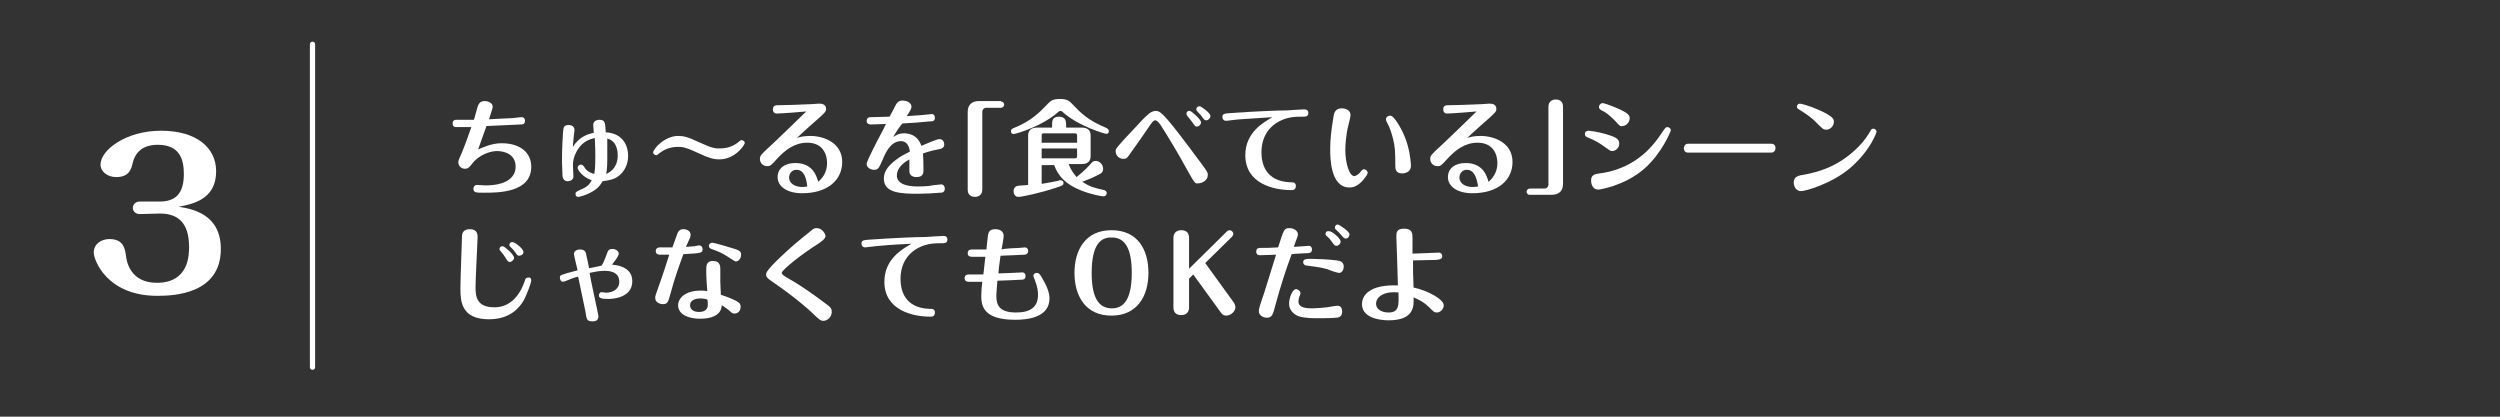 <?xml version="1.0" encoding="utf-8"?>
<!-- Generator: Adobe Illustrator 24.0.1, SVG Export Plug-In . SVG Version: 6.00 Build 0)  -->
<svg version="1.1" id="レイヤー_1" xmlns="http://www.w3.org/2000/svg" xmlns:xlink="http://www.w3.org/1999/xlink" x="0px"
	 y="0px" viewBox="0 0 480 80" style="enable-background:new 0 0 480 80;" xml:space="preserve">
<rect x="0" y="0" width="480" height="80" fill="#333333" stroke="none"/>
<style type="text/css">
	.st0{fill:#FFFFFF;}
</style>
<g>
	<path class="st0" d="M96.3,27.5c3.7,0,5.7,1.9,5.7,4.5c0,5-6.3,5-9.1,5c-1.5,0-2,0-2-0.8c0-0.4,0.3-0.7,0.7-0.7
		c0.3,0,1.4,0.1,1.6,0.1c3.8,0,5.8-1.4,5.8-3.6c0-2.6-2.5-3-3.6-3c-1.2,0-3.5,0.7-4.8,2.5c-0.4,0.5-0.7,0.9-1.3,0.9
		c-0.9,0-1.3-0.7-1.3-1.2c0-0.3,0-0.4,0.6-1.7c0.8-1.9,1.6-4.3,1.9-5.1c-1.6,0-1.9,0-2.9,0c-0.2,0-0.7,0-0.7-0.7
		c0-0.1,0-0.7,0.7-0.7c1.2,0,2.2,0,3.4,0c0.1-0.4,0.6-2.1,0.7-2.5c0.2-0.5,0.4-1.1,1.4-1.1c0.5,0,1.5,0.3,1.5,1.1
		c0,0.2-0.1,0.5-0.7,2.4c2.2-0.1,3.4-0.2,4.1-0.2c0.6,0,1.6-0.2,2.2-0.2c0.3,0,0.6,0.2,0.6,0.7c0,0.7-0.5,0.7-0.9,0.7
		c-2.1,0.1-4.3,0.2-6.5,0.3c-0.5,1.5-1.1,3-1.6,4.5C92.5,28.4,94.3,27.5,96.3,27.5z"/>
	<path class="st0" d="M110.9,32.2c0-0.3,0.3-0.6,0.6-0.6c0.3,0,0.5,0.2,0.7,0.5c0.4,0.7,1.1,1.1,1.9,1.3c0.1-0.6,0.2-1.2,0.2-3.3
		c0-0.7,0-2.1-0.1-3.6c-0.9,0.2-2.2,0.6-3.2,2.1c-0.2,0.3-1,1.5-1,3.1c0,0.4,0.1,2.1,0.1,2.2c0,0.6-0.6,0.9-1.1,0.9
		c-0.1,0-0.9,0-1-1c0-0.7-0.1-2.1-0.1-2.7c0-2.3,0.1-4.5,0.2-5.7c0.1-0.9,0.1-1.4,1.1-1.4c0.1,0,1.1,0,1.1,1c0,0.2-0.2,1.5-0.2,1.8
		c-0.1,0.9-0.1,1.2-0.1,1.4c1.3-2.1,3.1-2.5,4-2.7c0-0.4-0.1-1.3-0.1-1.5c0-0.7,0.6-1,1.2-1c1.1,0,1.1,0.6,1.2,2.4
		c3.4,0.2,4.3,2.7,4.3,4.5c0,1.5-0.6,3.1-2.1,4.1c-0.6,0.4-1.4,0.6-2.8,0.8c-0.5,0.8-0.8,1.3-2,2s-2.4,1-2.7,1
		c-0.4,0-0.5-0.3-0.5-0.6s0.1-0.4,1-0.8c1-0.4,1.6-0.8,2.1-1.8C111.8,34,110.9,32.6,110.9,32.2z M116.6,30.3c0,1,0,1.9-0.2,3.1
		c2.2-1,2.2-3,2.2-3.6c0-0.4,0-2.7-2-3.2C116.6,28.2,116.6,29.2,116.6,30.3z"/>
	<path class="st0" d="M134.2,27.3c2.6,1.2,3.1,1.2,4,1.2c1.7,0,2.7-0.6,3.3-1c0.6-0.5,0.7-0.6,0.9-0.6c0.3,0,0.6,0.3,0.6,0.5
		c0,0.5-1.9,3.2-4.9,3.2c-1.1,0-2.1-0.3-4-1.2c-2.6-1.2-3.1-1.2-3.9-1.2c-1.2,0-2.3,0.3-3.3,1c-0.7,0.5-0.7,0.6-0.9,0.6
		c-0.3,0-0.6-0.3-0.6-0.5c0-0.7,2.2-3.2,4.8-3.2C131.3,26.1,132.1,26.3,134.2,27.3z"/>
	<path class="st0" d="M149.1,21.8c-0.4,0-0.7-0.3-0.7-0.8c0-0.8,0.6-0.8,1.1-0.8c1.4,0,3.8-0.1,6.2-0.2c0.3,0,1.3-0.1,1.5-0.1
		c0.4,0,1.4,0,1.4,1c0,0.5-0.2,0.7-1.3,1.7c-1,0.9-3.2,2.8-4.3,3.9c0.5-0.2,1.3-0.4,2.6-0.4c2.4,0,6.1,1.2,6.1,5c0,3.4-2.7,6-7.7,6
		c-2.9,0-4.7-1.3-4.7-3.1c0-1.7,1.4-2.7,3.4-2.7c3.5,0,4.1,2.7,4.4,3.6c0.7-0.6,1.7-1.7,1.7-3.6c0-1.5-0.7-3.9-3.8-3.9
		c-2.4,0-4.2,1.3-6,3.3c-0.9,1-1.1,1.2-1.7,1.2c-0.8,0-1.4-0.6-1.4-1.4c0-0.6,0.3-0.9,1.6-2.1c0.6-0.5,6.6-6.3,7.3-7
		C153.9,21.5,149.8,21.8,149.1,21.8z M152.9,32.6c-0.9,0-1.4,0.8-1.4,1.5c0,0.6,0.5,1.8,2.6,1.8c0.5,0,0.7-0.1,0.9-0.1
		C154.8,34,154.3,32.6,152.9,32.6z"/>
	<path class="st0" d="M171.5,26.3c0.5-0.3,1-0.7,2.1-0.7c0.4,0,2.5,0,3.3,2.4c0.7-0.3,3-1.3,3.5-1.3c0.6,0,0.9,0.6,0.9,1
		c0,0.8-0.7,0.9-1.3,1c-1.5,0.3-2.7,0.7-2.8,0.8c0.1,0.8,0.1,2.7,0.1,3.2c0,0.4,0,1.3-1.3,1.3c-0.9,0-1.4-0.4-1.4-1.2
		c0-0.4,0-1.9,0-2.2c-0.7,0.4-2.4,1.4-2.4,3.1c0,1.7,2.1,2.1,4,2.1c1.1,0,2.6-0.1,2.7-0.2c0.3,0,1.5-0.2,1.8-0.2
		c0.6,0,0.7,0.6,0.7,0.8c0,0.8-0.6,0.8-0.9,0.8c-1,0.1-3.1,0.2-4.1,0.2c-3.4,0-6.7-0.1-6.7-2.9c0-1.2,0.6-2.3,2.3-3.6
		c0.9-0.7,1.7-1.1,2.7-1.6c-0.1-0.7-0.4-2-1.7-2c-1.9,0-2.9,2-3.5,3.5c-0.8,1.8-0.9,2-1.7,2c-0.6,0-1.4-0.4-1.4-1.1
		c0-0.4,0.7-1.8,1.1-2.6c0.9-1.8,1-2,1.7-3.3c0.3-0.6,0.7-1.3,0.9-1.8c-0.4,0-2.4,0.1-2.9,0.1c-0.3,0-0.8-0.1-0.8-0.7
		c0-0.2,0.1-0.7,0.7-0.7c0.6,0,3.1-0.1,3.7-0.1c0.2-0.3,0.9-1.7,1-1.9c0.3-0.6,0.6-1.2,1.5-1.2c0.4,0,1.7,0.2,1.7,1.2
		c0,0.3-0.2,0.7-0.4,1c-0.1,0.1-0.4,0.7-0.5,0.8c1.3-0.1,2.6-0.2,2.8-0.2c0.3,0,1.8-0.2,2-0.2c0.4,0,0.6,0.3,0.6,0.7
		c0,0.7-0.5,0.7-0.9,0.7c-1.8,0.2-3.5,0.3-5.3,0.4C172.8,24.1,171.7,25.9,171.5,26.3z"/>
	<path class="st0" d="M192.2,19.5c0.4,0,0.6,0.3,0.6,0.6c0,0.3-0.3,0.6-0.6,0.6h-2.9c-0.4,0-0.7,0.4-0.7,0.7v15
		c0,0.9-0.6,1.4-1.4,1.4c-0.9,0-1.4-0.5-1.4-1.4V21.5c0-1.3,0.7-2.1,2.2-2.1h4.2V19.5z"/>
	<path class="st0" d="M194.1,25.2c0-0.4,0.3-0.5,0.5-0.6c3.3-1.3,5-3,6.6-4.7c0.5-0.5,0.9-0.9,2.3-0.9c1.4,0,1.8,0.4,2.3,0.9
		c1.8,1.9,3.1,3.2,6.7,4.7c0.1,0.1,0.4,0.2,0.4,0.6c0,0.3-0.2,0.5-0.5,0.5c-0.2,0-5.3-1.4-8.5-4.3c0,0-0.1-0.1-0.3-0.1
		c-0.1,0-0.3,0.1-0.3,0.1c-3.2,2.9-8.3,4.3-8.5,4.3C194.4,25.8,194.1,25.6,194.1,25.2z M202,24.1c0-0.8,0-1.7,1.3-1.7
		c1.4,0,1.4,1,1.4,1.7v0.4h3c1,0,1.7,0.4,1.7,1.5v4c0,1.2-0.9,1.5-1.7,1.5h-2.5c0.4,1.2,1.1,2,1.5,2.5c0.6-0.5,1.6-1.3,2.5-2.3
		c0.6-0.7,0.7-0.8,1.2-0.8c0.7,0,1.4,0.7,1.4,1.5c0,0.6-0.3,0.9-1,1.2c-1.1,0.6-2,0.9-3,1.3c1.5,1,2.4,1.2,4.2,1.6
		c0.3,0.1,0.5,0.3,0.5,0.6s-0.3,0.6-0.6,0.6s-2.3-0.3-4.5-1.2c-2.7-1.1-4.2-2.6-5-4.8H200v3.6c1.3-0.2,2.3-0.4,3.2-0.6
		c0.2-0.1,0.3-0.1,0.4-0.1c0.4,0,0.6,0.3,0.6,0.5c0,0.4-0.1,0.5-1.3,0.9c-3.3,1.1-6.7,1.8-7.4,1.8c-0.6,0-0.9-0.6-0.9-1.1
		s0.3-0.9,0.7-1c0.5-0.1,1.5-0.1,2.1-0.2V26c0-1.2,0.9-1.5,1.7-1.5h2.9V24.1L202,24.1z M200,27.4h6.8v-1.3c0-0.4-0.1-0.5-0.5-0.5
		h-5.8c-0.5,0-0.5,0.1-0.5,0.5V27.4L200,27.4z M206.8,28.5H200v1.9h6.3c0.4,0,0.5-0.1,0.5-0.5V28.5L206.8,28.5z"/>
	<path class="st0" d="M227.7,32.2c-1.1-2.1-3.7-6.4-4.8-8.1c-0.2-0.3-0.7-1-1.1-1c-0.2,0-0.4,0.1-0.9,0.8c-1.2,1.8-2.9,4.2-3.7,5.3
		c-0.7,1-0.8,1.3-1.5,1.3c-0.8,0-1.5-0.6-1.5-1.5c0-0.4,0.1-0.5,1.5-2.1c0.5-0.5,2.6-2.8,3-3.2c0.6-0.7,1.9-2,2.4-2.2
		c0.2-0.1,0.5-0.2,0.7-0.2c0.9,0,1.3,0,6.7,7.2c0.9,1.2,1.7,2.3,2.6,3.5c0.7,1,0.8,1.1,0.8,1.6c0,1.1-1.2,1.6-1.8,1.6
		C229.4,35.3,229.4,35.2,227.7,32.2z M230.6,23.5c0,0.4-0.4,0.8-0.8,0.8c-0.3,0-0.3,0-1-1c-0.2-0.3-0.6-0.7-0.8-1
		c-0.1-0.1-0.2-0.3-0.2-0.5c0-0.3,0.3-0.6,0.7-0.5C228.8,21.4,230.6,22.9,230.6,23.5z M232.4,22.3c0,0.4-0.4,0.8-0.8,0.8
		c-0.3,0-0.4-0.1-0.9-0.8c-0.2-0.3-0.3-0.3-0.8-0.9c-0.1-0.1-0.2-0.2-0.2-0.4c0-0.1,0-0.6,0.7-0.6C230.5,20.4,232.4,21.6,232.4,22.3
		z"/>
	<path class="st0" d="M238.2,22.9c-0.5,0-2.5,0.3-2.8,0.3c-0.4,0-0.7-0.3-0.7-0.7c0-0.7,0.4-0.7,1.7-0.8c4.4-0.3,8.7-0.5,10.7-0.5
		c0,0,2.8-0.2,3.3-0.2c0.2,0,0.8,0,0.8,0.7s-0.6,0.7-0.9,0.7c-1.5,0-3,0-4.7,0.9c-3.4,1.8-3.4,5.2-3.4,6c0,2,0.7,5.5,5.5,5.7
		c0.6,0,1.1,0,1.1,0.7c0,0.8-0.6,0.8-0.9,0.8c-3.3,0-8.8-1.2-8.8-6.7c0-4.4,3.5-6.3,5.2-7.3C242.2,22.6,240.2,22.8,238.2,22.9z"/>
	<path class="st0" d="M261.7,34.6c-0.9,1-1.7,1.4-2.6,1.4c-3.7,0-3.7-5.8-3.7-7.4c0-1.8,0.2-3.6,0.6-6c0.1-0.8,0.3-1.8,1.6-1.8
		c1,0,1.7,0.5,1.7,1.3c0,0.2-0.1,0.8-0.4,1.9c-0.5,1.9-0.6,4.1-0.6,4.8c0,2.6,0.8,5,1.7,5c0.2,0,0.7-0.1,1.3-0.9
		c0.2-0.3,0.4-0.4,0.6-0.4c0.4,0,0.7,0.4,0.7,0.7C262.5,33.7,261.9,34.3,261.7,34.6z M268.2,23.4c1.2,1.8,2,3.8,2.4,5.9
		c0.1,0.6,0.3,1.9,0.3,2.5c0,1.5-1.6,1.5-1.7,1.5c-1.3,0-1.3-1-1.3-1.5c0-3.1-0.1-3.6-0.4-5c-0.3-1.2-0.6-2.2-1.2-3.3
		c-0.1-0.2-0.2-0.4-0.2-0.6c0-0.4,0.4-0.7,0.8-0.7C267.4,22.2,267.9,23,268.2,23.4z"/>
	<path class="st0" d="M277.8,21.8c-0.4,0-0.7-0.3-0.7-0.8c0-0.8,0.6-0.8,1.1-0.8c1.4,0,3.8-0.1,6.2-0.2c0.3,0,1.3-0.1,1.5-0.1
		c0.4,0,1.4,0,1.4,1c0,0.5-0.2,0.7-1.3,1.7c-1,0.9-3.2,2.8-4.3,3.9c0.5-0.2,1.3-0.4,2.6-0.4c2.4,0,6.1,1.2,6.1,5c0,3.4-2.7,6-7.7,6
		c-2.9,0-4.7-1.3-4.7-3.1c0-1.7,1.4-2.7,3.4-2.7c3.5,0,4.1,2.7,4.4,3.6c0.7-0.6,1.7-1.7,1.7-3.6c0-1.5-0.7-3.9-3.8-3.9
		c-2.4,0-4.2,1.3-6,3.3c-0.9,1-1.1,1.2-1.7,1.2c-0.8,0-1.4-0.6-1.4-1.4c0-0.6,0.3-0.9,1.6-2.1c0.6-0.5,6.6-6.3,7.3-7
		C282.6,21.5,278.5,21.8,277.8,21.8z M281.6,32.6c-0.9,0-1.4,0.8-1.4,1.5c0,0.6,0.5,1.8,2.6,1.8c0.5,0,0.7-0.1,1-0.1
		C283.5,34,283,32.6,281.6,32.6z"/>
	<path class="st0" d="M293.7,37.4c-0.4,0-0.6-0.3-0.6-0.6s0.3-0.6,0.6-0.6h2.9c0.4,0,0.7-0.4,0.7-0.7v-15c0-0.9,0.6-1.4,1.4-1.4
		c0.9,0,1.4,0.5,1.4,1.4v14.8c0,1.3-0.7,2.1-2.2,2.1H293.7z"/>
	<path class="st0" d="M308.1,28.2c-0.9-0.7-2-1.3-3-1.7c-0.5-0.2-0.8-0.3-0.8-0.8c0-0.2,0.1-0.6,0.8-0.6c0,0,1.8,0.2,3.4,0.7
		s2.4,0.8,2.4,1.8c0,0.8-0.7,1.4-1.4,1.4C309.2,29,309.1,28.9,308.1,28.2z M307.1,33.3c4.6-0.6,8.8-2.9,11.9-7.7
		c0.7-1,0.8-1.2,1.1-1.2c0.4,0,0.7,0.3,0.7,0.6c0,0.2-1.7,4.4-5.1,7.4c-3.8,3.3-8.6,4-8.8,4c-1.3,0-1.4-1.4-1.4-1.6
		C305.4,33.6,306.2,33.4,307.1,33.3z M310.1,23.2c-1.3-1.3-1.9-1.7-2.6-2c-0.5-0.3-0.5-0.5-0.5-0.7c0-0.3,0.3-0.7,0.7-0.7
		c0.5,0,2.9,1,3.3,1.2c1.7,0.8,1.9,1.2,1.9,1.7c0,0.8-0.7,1.5-1.4,1.5C311.1,24.3,311,24.2,310.1,23.2z"/>
	<path class="st0" d="M340.1,27.6c0.7,0,0.8,0.6,0.8,0.8c0,0.5-0.3,0.9-0.8,0.9h-16c-0.7,0-0.8-0.6-0.8-0.8c0-0.2,0.1-0.9,0.8-0.9
		H340.1z"/>
	<path class="st0" d="M346.6,33.5c1.9-0.4,6.2-1.2,10.3-5.4c1-1,1.7-2.1,2.2-2.9c0.1-0.3,0.3-0.5,0.6-0.5s0.6,0.3,0.6,0.6
		c0,0.1-1.1,3.5-5,6.9c-3.6,3.1-8.7,4.5-9.5,4.5c-1,0-1.4-1-1.4-1.6C344.4,33.9,345.2,33.7,346.6,33.5z M348.9,23.7
		c-1.2-1.3-2.6-2.1-3.2-2.5c-0.5-0.3-0.7-0.4-0.7-0.7c0-0.4,0.3-0.6,0.6-0.6c0.2,0,1.8,0.4,3.6,1.2c2.9,1.3,2.9,1.8,2.9,2.3
		c0,0.9-0.8,1.5-1.4,1.5C350.1,24.9,350,24.8,348.9,23.7z"/>
	<path class="st0" d="M102,53.8c0,0.6-0.9,2.8-1.4,3.8c-0.8,1.4-2.6,3.7-6.7,3.7c-5.3,0-5.5-3.4-5.5-5.9c0-1.6,0.3-9.9,0.3-10
		c0-0.4,0.1-1.4,1.5-1.4c1.5,0,1.5,1.1,1.5,1.6s-0.4,8-0.4,9.5c0,1.8,0.2,3.9,3.6,3.9c0.9,0,4.1-0.1,5.8-4.9
		c0.2-0.7,0.3-0.8,0.8-0.8C101.8,53.2,102,53.5,102,53.8z M98.7,49.5c0,0.4-0.5,0.8-0.8,0.8s-0.4-0.1-0.9-0.9
		c-0.3-0.5-0.4-0.6-0.9-1.2c-0.1-0.1-0.2-0.2-0.2-0.4c0-0.3,0.3-0.6,0.7-0.5C97,47.4,98.7,48.9,98.7,49.5z M100.5,48.4
		c0,0.4-0.4,0.7-0.8,0.7c-0.3,0-0.4-0.1-0.8-0.7c-0.3-0.4-0.3-0.4-0.9-1c-0.1-0.1-0.2-0.2-0.2-0.4c0-0.3,0.3-0.6,0.7-0.5
		C98.8,46.5,100.5,47.7,100.5,48.4z"/>
	<path class="st0" d="M114.9,60.7c0,1-0.8,1-1.2,1c-1,0-1.1-0.4-1.3-1.9c-0.2-1-0.6-2.9-1.4-6.7c-0.8,0.2-1.8,0.6-2,0.7
		c-0.2,0.1-0.8,0.3-0.9,0.3c-0.5,0-0.6-0.6-0.6-0.8c0-0.5,0-0.5,3.4-1.4c-0.1-0.4-0.7-2.9-0.7-3.1c0-0.6,0.5-0.9,1.2-0.9
		c1,0,1.1,0.6,1.2,1.2c0.1,0.4,0.4,1.8,0.5,2.4c1-0.2,1.1-0.2,2.4-0.5c0.5-0.7,0.8-1.8,1-2.2c0.2-0.6,0.3-1,1.1-1
		c0.6,0,1.2,0.4,1.2,0.9s-0.9,1.6-1.3,2.1c0.7,0.1,3.9,0.3,3.9,3.2c0,3.2-3.8,3.4-4.6,3.4c-1.5,0-1.8-0.2-1.8-0.7
		c0-0.2,0.1-0.6,0.5-0.6c0.2,0,0.8,0.1,0.9,0.1c1.1,0,2.5-0.6,2.5-2.1c0-2.1-2.2-2.1-2.9-2.1c-1,0-1.9,0.2-2.8,0.4
		C113.4,53.8,114.9,60.4,114.9,60.7z"/>
	<path class="st0" d="M130,45c0.2-0.6,0.5-1,1.2-1c0.6,0,1.4,0.3,1.4,1.1c0,0.3-0.1,0.6-0.5,1.4c-0.1,0.2-0.3,0.7-0.4,0.9
		c0.3,0,1-0.1,1.4-0.1c0.3,0,1-0.2,1.1-0.2c0.4,0,0.7,0.3,0.7,0.7c0,0.8-0.2,0.8-3.7,1c-1,2.8-1.7,4.7-2.5,7.7
		c-0.4,1.4-0.5,1.9-1.4,1.9c-0.4,0-1.5-0.2-1.5-1.2c0-0.3,0-0.4,0.8-2.6c0.5-1.3,1.6-4.8,1.9-5.7c-0.3,0-1.2,0-1.5,0
		c-0.5,0-1.1,0-1.1-0.7c0-0.4,0.3-0.7,0.8-0.7c0.4,0,2.1,0,2.4,0C129.1,47.5,129.5,46.4,130,45z M135.6,51.8c0-0.7,0-1.7,1.3-1.7
		c1.4,0,1.4,1.1,1.4,1.6c0,0.4,0,2,0,2.4s0.1,2.2,0.1,2.5c1.3,0.4,2.4,0.9,2.6,1c0.8,0.4,1.2,0.6,1.2,1.3c0,0.8-0.5,1.3-1.2,1.3
		c-0.3,0-0.5-0.1-0.9-0.5c-0.3-0.3-1.1-0.8-1.5-1.1c-0.1,0.7-0.2,1-0.6,1.5c-1,1-2.7,1.1-3.6,1.1c-2,0-4.2-0.7-4.2-2.6
		c0-1.3,1.3-2.8,4.3-2.8c0.5,0,0.8,0,1.3,0.1C135.7,54.6,135.6,53.4,135.6,51.8z M134.5,57.3c-0.5,0-2,0.1-2,1.3
		c0,1.1,1.1,1.3,1.7,1.3c0.5,0,1.7-0.1,1.7-1.4c0-0.2,0-0.8-0.1-1C135.5,57.4,135,57.3,134.5,57.3z M139.9,49.4
		c-1.2-0.8-1.7-1-3.3-1.6c-0.3-0.1-0.5-0.3-0.5-0.6s0.3-0.6,0.6-0.6c0.2,0,1.5,0.3,3.4,0.9c1.8,0.5,2.2,0.7,2.2,1.4s-0.5,1.3-1,1.3
		C141.1,50.2,141,50.1,139.9,49.4z"/>
	<path class="st0" d="M157.1,46.8c-2.9,1.8-7,5-7,5.6c0,0.3,0.5,0.6,1,0.9c2.5,1.4,4.9,3.1,7.3,4.9c1,0.7,1.3,1,1.3,1.7
		c0,0.9-0.8,1.7-1.6,1.7c-0.6,0-0.8-0.3-1.4-0.8c-1-1-3.7-3.5-8.4-6.7c-1-0.7-1.2-0.9-1.2-1.4c0-0.3,0-0.7,2.6-3.2
		c2.2-2.1,3.4-3.1,5.9-5.1c0.6-0.5,0.7-0.6,1.2-0.6c1,0,1.7,1,1.7,1.6C158.3,46,157.9,46.2,157.1,46.8z"/>
	<path class="st0" d="M168.9,47.2c-0.5,0-2.5,0.3-2.8,0.3c-0.4,0-0.7-0.3-0.7-0.7c0-0.7,0.4-0.7,1.7-0.8c4.4-0.3,8.7-0.5,10.7-0.5
		c0,0,2.8-0.2,3.3-0.2c0.2,0,0.8,0,0.8,0.7s-0.6,0.7-0.9,0.7c-1.5,0-3,0-4.7,0.9c-3.4,1.8-3.4,5.2-3.4,6c0,2,0.7,5.5,5.5,5.7
		c0.6,0,1.1,0,1.1,0.7c0,0.8-0.6,0.8-0.9,0.8c-3.3,0-8.8-1.2-8.8-6.7c0-4.4,3.5-6.3,5.2-7.3C172.9,46.9,170.9,47,168.9,47.2z"/>
	<path class="st0" d="M195.7,47.6c0.1,0,1.1-0.1,1.1-0.1s0.6,0,0.6,0.7c0,0.6-0.5,0.7-0.7,0.7c-0.1,0-4.1,0.2-4.6,0.2
		c-0.1,0.6-0.4,2.9-0.4,3.4c0.7,0,4.5-0.2,4.6-0.2c0.3,0,0.6,0.2,0.6,0.7c0,0.7-0.5,0.7-0.8,0.7c-1.7,0.1-2,0.1-4.6,0.2
		c-0.1,1.4-0.2,2.2-0.2,3c0,1.8,0.7,3.1,3.8,3.1c2.8,0,4.2-1.1,4.2-3.4c0-0.6-0.1-1.5-0.5-2.5c-0.1-0.4-0.4-1-0.4-1.1
		c0-0.3,0.2-0.6,0.7-0.6c0.3,0,0.5,0.1,1,1c0.9,1.5,1.4,2.8,1.4,3.9c0,3.7-4.3,4.1-6.6,4.1c-6.1,0-6.5-2.7-6.5-4.6
		c0-0.6,0.1-2,0.2-2.7c-0.4,0-2.2,0-2.6,0c-0.8,0-0.8-0.6-0.8-0.7c0-0.1,0-0.7,0.8-0.7c1,0,1.7,0,2.8,0c0.1-0.5,0.3-2.9,0.4-3.4
		c-0.6,0-2.5,0-2.5,0c-0.3,0-0.9,0-0.9-0.7s0.6-0.7,0.9-0.7c0.4,0,2,0,2.4,0h0.3c0-0.4,0.3-2.7,0.3-2.8c0.1-0.5,0.3-1.1,1.4-1.1
		c0.4,0,1.6,0.1,1.6,1.3c0,0.4-0.3,2.2-0.4,2.6C192.8,47.7,195.5,47.6,195.7,47.6z"/>
	<path class="st0" d="M220.5,52.4c0,4.5-2.2,8.2-7.1,8.2c-5,0-7.1-3.8-7.1-8.2s2.1-8.2,7.1-8.2C218.5,44.2,220.5,48,220.5,52.4z
		 M209.6,52.4c0,5.2,1.6,6.8,3.9,6.8c2.1,0,3.8-1.5,3.8-6.8c0-5-1.5-6.8-3.8-6.8C211.3,45.5,209.6,47,209.6,52.4z"/>
	<path class="st0" d="M236.9,58.1c0.2,0.3,0.3,0.7,0.3,0.9c0,0.7-0.8,1.6-1.8,1.6c-0.5,0-0.8-0.3-1-0.6l-5.3-7.3l-0.8,0.8V59
		c0,1.5-1.3,1.5-1.5,1.5c-0.3,0-1.5,0-1.5-1.5V45.7c0-1.5,1.3-1.5,1.5-1.5c1,0,1.5,0.5,1.5,1.5v5.9l7.3-7.2c0,0,0.2-0.2,0.5-0.2
		s0.7,0.3,0.7,0.7c0,0.2-0.1,0.3-0.2,0.5l-5.2,5.1L236.9,58.1z"/>
	<path class="st0" d="M244.9,58.5c-0.5,2-0.7,2.5-1.7,2.5c-0.7,0-1.5-0.5-1.5-1.2c0-0.5,0.1-0.9,1-3.5c0.3-1,1.8-5.7,2.3-7.4
		c-0.2,0-2.1,0.1-3,0.1c-0.3,0-0.8,0-0.8-0.7s0.5-0.7,0.8-0.7c1.3,0,1.5,0,3.4-0.1c1.1-3.4,1.1-3.7,2.2-3.7c0.8,0,1.6,0.5,1.6,1.2
		c0,0.2,0,0.3-0.8,2.4c0.5,0,2.6-0.2,2.9-0.2s0.6,0.2,0.6,0.7c0,0.6-0.5,0.7-0.7,0.7c-0.1,0-2.5,0.1-3.2,0.2
		C246.8,52,245.8,55.2,244.9,58.5z M249.7,56.3c0,0.1-0.1,0.4-0.2,0.6c-0.1,0.2-0.2,0.7-0.2,1c0,1.3,1.8,1.3,2.7,1.3
		c0.8,0,1.9-0.1,2.8-0.2c0.5-0.1,1.8-0.3,2-0.3c0.7,0,0.9,0.6,0.9,1.1c0,1.1-0.8,1.2-1.2,1.2c-0.8,0.1-2.8,0.1-3.7,0.1
		c-2.4,0-3.2-0.3-3.5-0.4c-0.8-0.3-1.8-1.1-1.8-2.4c0-1,0.6-2.8,1.4-2.8C249.5,55.7,249.7,56,249.7,56.3z M251.9,49.7
		c0.7,0,3.3,0.1,4.8,0.3c0.5,0.1,1.3,0.2,1.3,1.2c0,0.5-0.3,1.2-0.9,1.2c-0.3,0-1.8-0.5-2.2-0.7c-1.4-0.4-2.4-0.5-3.9-0.7
		c-0.5,0-0.8-0.3-0.8-0.7C250.3,49.7,250.8,49.7,251.9,49.7z M257.4,46.4c0,0.4-0.4,0.8-0.8,0.8c-0.3,0-0.4-0.1-0.9-0.8
		c-0.3-0.4-0.4-0.6-1-1.1c-0.1-0.1-0.2-0.2-0.2-0.4c0-0.3,0.2-0.6,0.7-0.5C255.6,44.3,257.4,45.7,257.4,46.4z M259.1,45
		c0,0.4-0.3,0.8-0.7,0.8c-0.3,0-0.4-0.1-1-0.8c-0.1-0.2-0.8-0.8-0.9-0.9c-0.1-0.1-0.2-0.2-0.2-0.4c0-0.3,0.2-0.6,0.6-0.6
		C257.2,43.2,259.1,44.4,259.1,45z"/>
	<path class="st0" d="M276.2,48.5c0.5,0,0.7,0.3,0.7,0.7c0,0.6-0.5,0.6-1.1,0.7c-1.1,0-3.5,0.1-4.5,0.1c0,2.2,0,2.5,0.1,5.2
		c2.8,0.6,5.8,2.3,5.8,3.4c0,0.7-0.6,1.4-1.3,1.4c-0.5,0-0.6-0.1-1.5-1s-1.8-1.4-3-1.9c0.1,1.7,0.1,4.4-4.8,4.4
		c-0.4,0-5.1,0-5.1-3.1c0-1.8,1.6-3.8,6.9-3.6c0-1.2-0.3-9-0.3-9.3c0-0.8,0-1.6,1.5-1.6c1.6,0,1.6,1,1.6,1.8c0,0.5,0,2.6,0,3
		C272.1,48.7,275.5,48.5,276.2,48.5z M267.7,56.1c-2.5,0-3.5,1.2-3.5,2.2c0,1.1,1.1,1.7,2.4,1.7c2,0,2-1.3,1.9-3.9
		C268.3,56.2,268,56.1,267.7,56.1z"/>
</g>
<g>
	<path class="st0" d="M26.8,41.1c-0.8,0-1.3-0.6-1.3-1.2s0.5-1.2,1.3-1.2h3.8c2.9,0,4.7-1.3,4.7-5.3c0-2.8-0.8-5.6-5-5.6
		c-1.4,0-4,0.3-4.8,3.4c-0.3,1.3-0.7,2.8-3.2,2.8c-1.6,0-3-1-3-2.4c0-2.8,4.9-6.5,11.6-6.5c6.9,0,10.6,3.3,10.6,7.8
		c0,5.5-4.7,6.3-7.2,6.8c2.6,0.4,8.1,1.4,8.1,8.1c0,8.7-9.1,9-12.2,9c-9.7,0-12.2-6.9-12.2-8.3c0-1.7,1.5-2.6,3-2.6
		c2.7,0,3,1.8,3.2,3.3c0.1,0.8,0.7,5.1,5.9,5.1c6.2,0,6.2-5.4,6.2-6.9c0-4.6-2.1-6.4-5.6-6.4L26.8,41.1L26.8,41.1z"/>
</g>
<path class="st0" d="M60,71c-0.3,0-0.5-0.2-0.5-0.5v-62C59.5,8.2,59.7,8,60,8s0.5,0.2,0.5,0.5v62C60.5,70.8,60.3,71,60,71z"/>
</svg>
